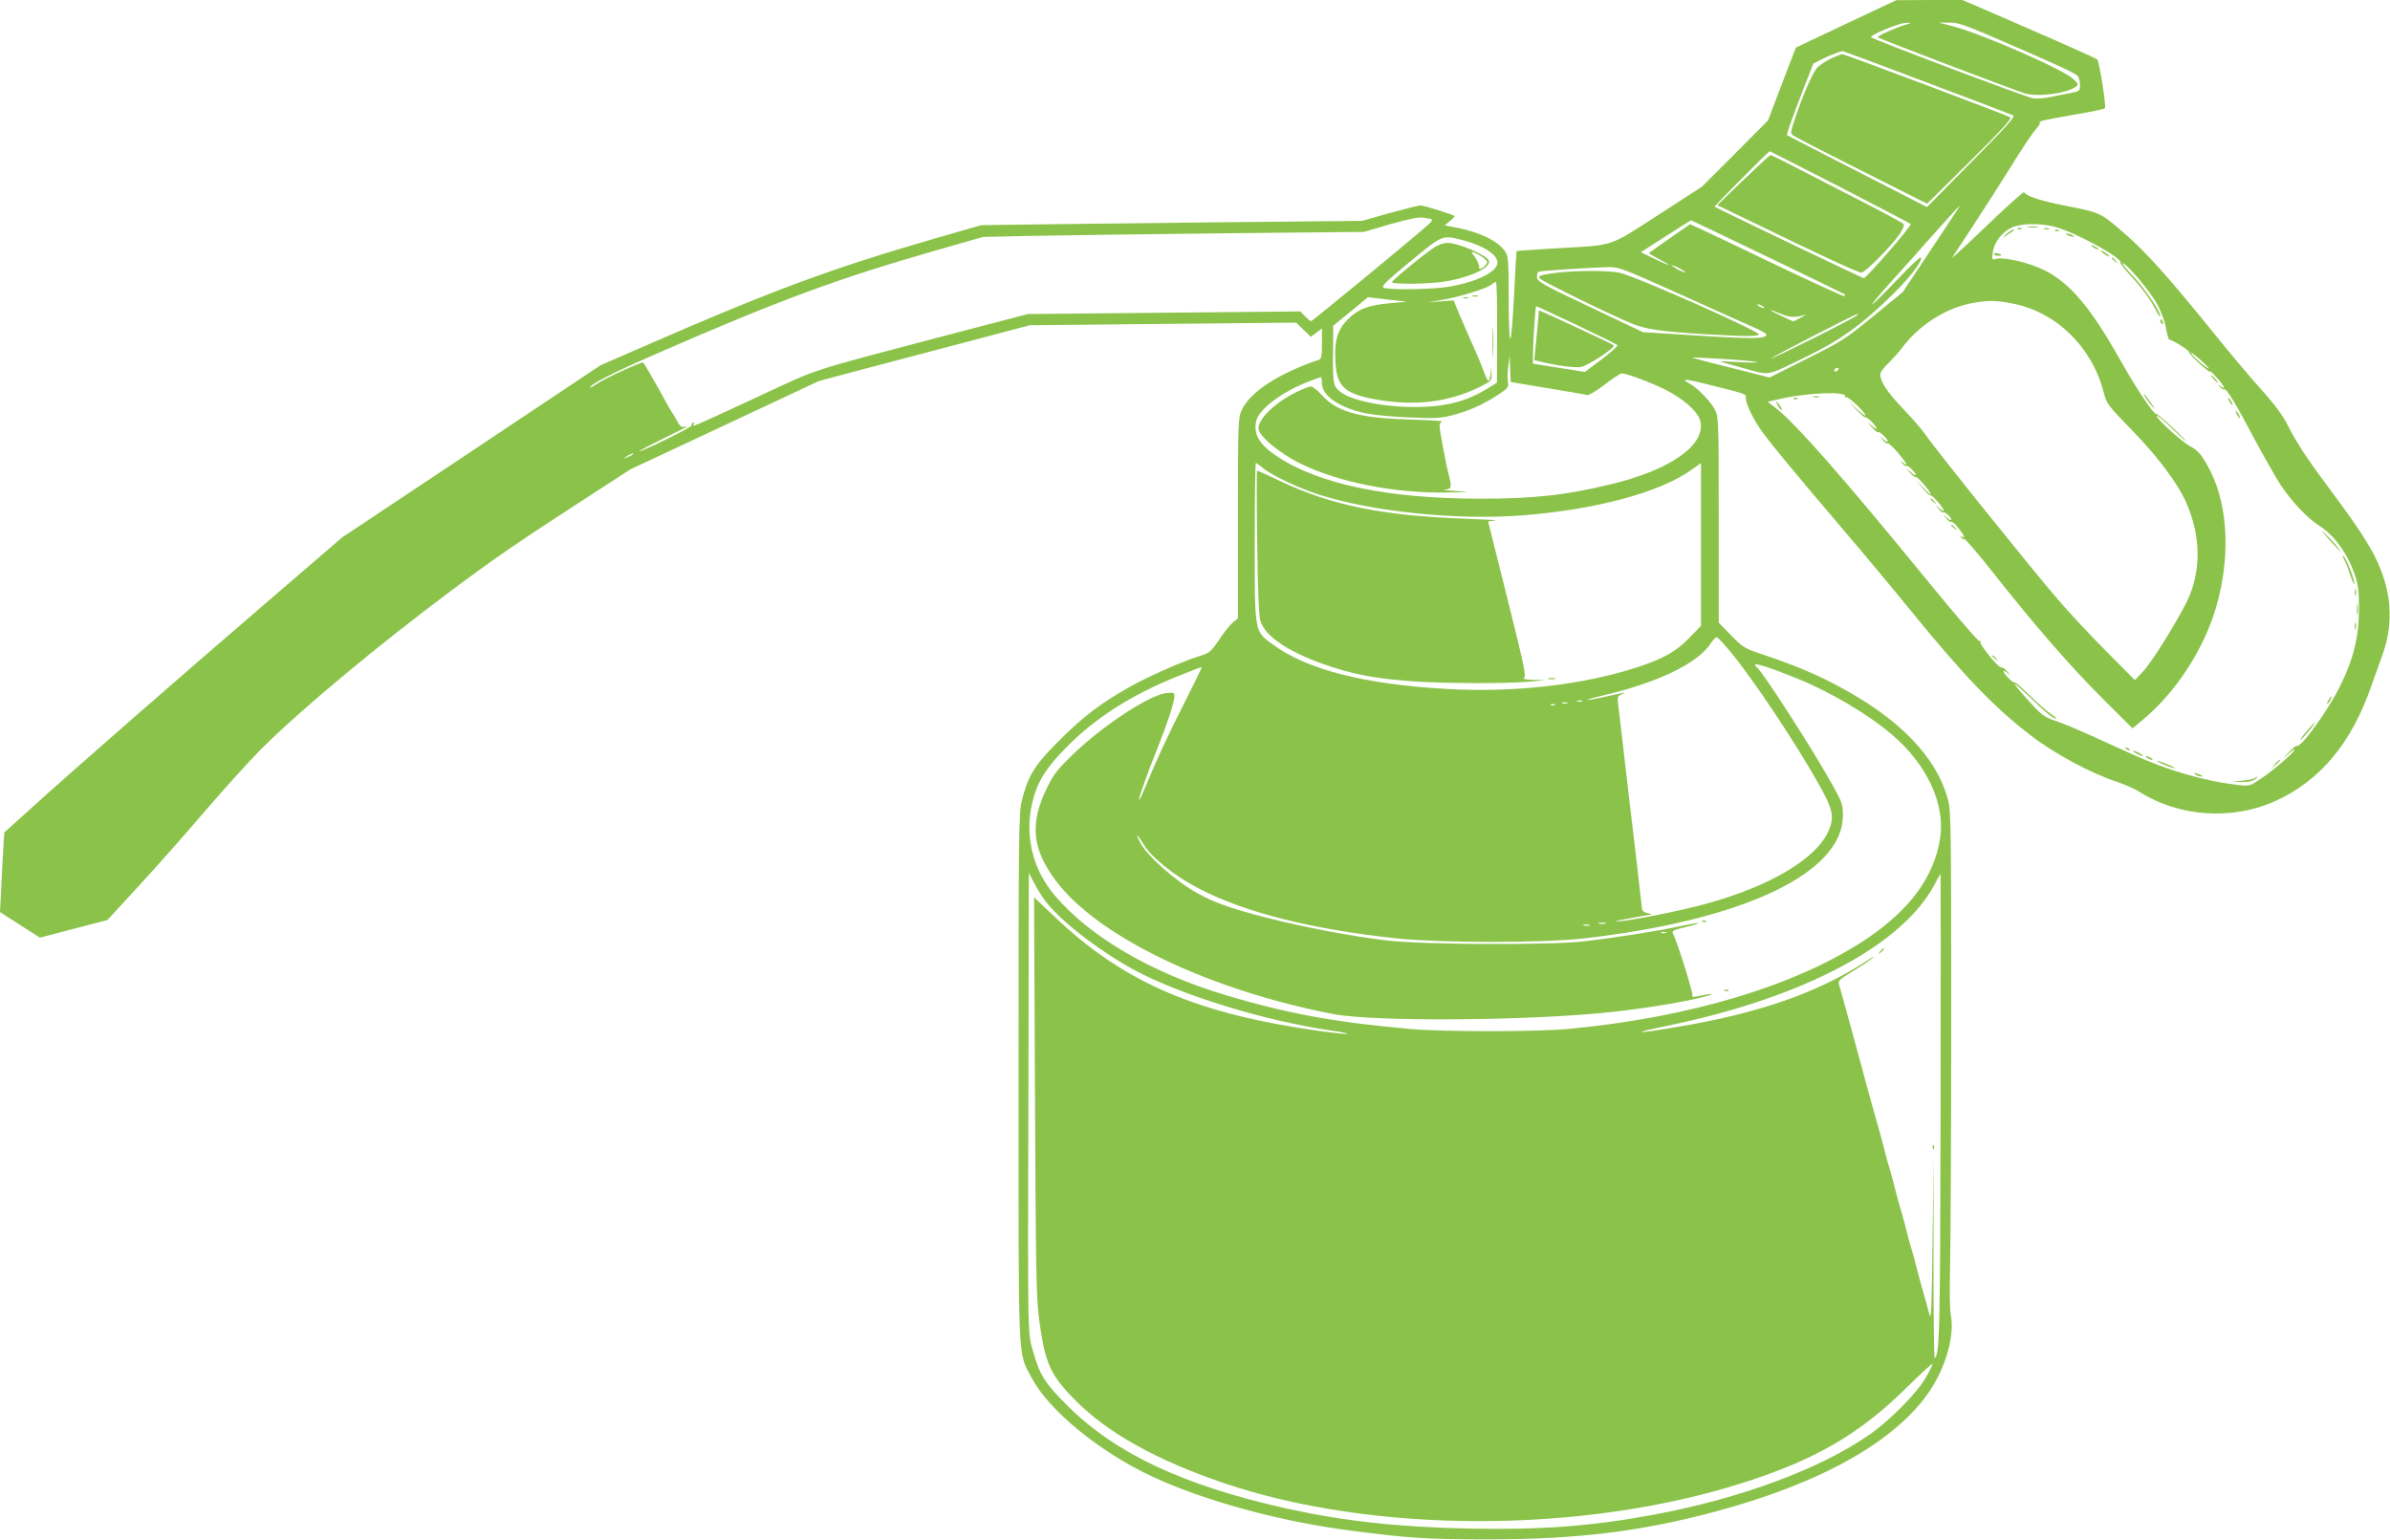 <?xml version="1.0" standalone="no"?>
<!DOCTYPE svg PUBLIC "-//W3C//DTD SVG 20010904//EN"
 "http://www.w3.org/TR/2001/REC-SVG-20010904/DTD/svg10.dtd">
<svg version="1.0" xmlns="http://www.w3.org/2000/svg"
 width="1280pt" height="825pt" viewBox="0 0 1280 825"
 preserveAspectRatio="xMidYMid meet">
<g transform="translate(0,825) scale(0.1,-0.1)"
fill="#8bc34a" stroke="none">
<path d="M9886 8122 l-268 -127 -75 -195 -74 -195 -177 -178 -177 -177 -235
-152 c-270 -174 -229 -160 -545 -178 -115 -7 -211 -13 -213 -15 -1 -1 -7 -105
-13 -231 -6 -126 -15 -233 -20 -238 -5 -6 -9 85 -9 215 0 201 -2 227 -19 252
-36 55 -134 103 -261 128 l-63 12 28 23 c16 13 27 25 25 27 -9 8 -165 57 -182
57 -9 0 -83 -19 -165 -41 l-148 -42 -805 -8 c-443 -5 -902 -10 -1020 -12
l-215 -3 -250 -72 c-546 -158 -869 -277 -1540 -570 l-250 -109 -691 -461 -691
-460 -394 -339 c-460 -395 -1062 -921 -1270 -1110 l-146 -132 -7 -113 c-3 -62
-8 -158 -11 -213 l-5 -100 107 -69 107 -68 180 47 181 47 172 187 c94 102 256
285 359 406 104 121 240 271 303 333 219 216 616 546 1011 841 225 168 347
252 700 481 l256 166 504 236 505 237 225 60 c124 33 378 100 565 149 l340 90
713 7 714 7 39 -38 39 -38 30 22 30 23 0 -81 c0 -68 -3 -82 -17 -87 -217 -74
-367 -172 -412 -268 -20 -44 -21 -58 -21 -581 l0 -536 -25 -20 c-14 -11 -48
-52 -74 -92 -46 -67 -52 -73 -107 -90 -94 -29 -281 -112 -379 -168 -150 -85
-244 -156 -371 -283 -132 -131 -167 -188 -201 -321 -17 -65 -18 -160 -18
-1484 0 -1582 -5 -1466 71 -1611 91 -173 362 -395 642 -526 282 -132 689 -243
1072 -292 302 -39 404 -46 725 -46 481 0 825 42 1226 150 567 152 967 379
1146 648 86 130 132 297 111 403 -6 29 -7 137 -4 264 3 118 6 713 6 1323 0
987 -1 1114 -16 1169 -60 232 -261 440 -594 616 -114 61 -232 110 -386 162
-111 37 -117 40 -182 106 l-67 69 0 550 c0 520 -1 552 -19 588 -22 45 -96 121
-138 143 -53 27 -23 26 103 -6 211 -53 199 -49 199 -73 0 -32 42 -117 91 -184
52 -71 173 -217 429 -518 108 -126 275 -327 371 -445 279 -342 441 -510 631
-656 132 -102 324 -205 472 -254 39 -13 90 -36 114 -51 213 -135 497 -154 729
-49 239 109 406 309 512 613 16 45 43 122 61 171 55 155 51 307 -14 466 -36
91 -105 200 -245 388 -147 197 -197 273 -251 379 -28 53 -71 111 -136 183 -53
58 -177 205 -275 327 -211 261 -338 404 -440 494 -150 132 -143 128 -322 164
-145 28 -222 53 -237 75 -3 5 -92 -76 -199 -178 -107 -103 -191 -180 -186
-172 5 8 52 80 105 160 53 80 145 224 205 320 59 96 121 189 137 206 15 17 26
33 22 36 -8 9 11 13 186 44 85 14 159 30 163 34 9 8 -30 250 -41 262 -4 4
-168 78 -364 163 l-357 155 -178 0 -178 -1 -269 -127z m339 1 c-47 -10 -176
-66 -168 -73 8 -8 715 -277 787 -300 65 -21 223 -1 271 34 18 13 18 14 -9 41
-51 51 -486 242 -646 284 l-75 20 53 0 c45 1 81 -11 230 -75 362 -156 447
-196 460 -212 6 -8 12 -30 12 -48 0 -31 -2 -33 -55 -43 -30 -6 -80 -16 -111
-22 -31 -6 -71 -8 -88 -5 -41 8 -866 319 -866 327 0 14 157 78 190 77 19 0 26
-2 15 -5z m100 -317 c242 -91 448 -170 457 -174 13 -5 -33 -57 -223 -249
l-239 -242 -372 191 c-205 105 -375 192 -377 194 -4 4 21 75 91 257 l50 127
71 35 c40 18 79 32 87 31 8 -2 213 -78 455 -170z m-472 -557 c205 -105 376
-195 380 -199 8 -7 -238 -290 -251 -290 -7 0 -793 377 -799 383 -3 3 289 297
295 297 2 0 170 -86 375 -191z m492 -331 l-155 -233 -159 -130 c-150 -123
-170 -135 -357 -228 l-197 -99 -209 53 c-115 28 -207 53 -206 54 2 2 86 -3
188 -9 102 -7 174 -14 160 -17 -14 -2 -63 -1 -110 2 -47 3 -86 5 -88 4 -1 -1
55 -18 125 -37 149 -40 114 -47 348 67 171 84 278 160 431 308 104 99 180 195
172 218 -2 6 -60 -47 -128 -120 -69 -72 -128 -131 -133 -131 -4 0 34 46 85
103 51 56 158 175 237 265 79 89 146 162 148 162 2 0 -67 -105 -152 -232z
m-2676 156 c3 -2 -4 -13 -15 -23 -51 -48 -625 -521 -632 -521 -5 0 -19 12 -33
26 l-24 26 -730 -7 -730 -7 -360 -94 c-858 -226 -741 -189 -1099 -355 -176
-82 -323 -149 -328 -149 -5 0 -6 5 -2 12 4 7 3 8 -5 4 -6 -4 -9 -11 -7 -15 5
-8 -274 -144 -280 -138 -2 2 55 32 126 67 72 35 130 64 130 66 0 1 -8 0 -17
-2 -13 -4 -24 6 -38 33 -11 21 -22 40 -25 43 -3 3 -15 23 -27 45 -40 75 -120
215 -128 223 -6 7 -202 -83 -242 -110 -24 -16 -43 -27 -43 -24 0 17 119 78
355 181 655 286 966 401 1488 551 l262 75 230 5 c127 3 586 9 1020 14 l790 8
140 41 c100 28 151 39 180 35 21 -3 41 -7 44 -10z m1798 -200 c225 -108 410
-198 412 -200 2 -2 2 -7 -1 -10 -3 -3 -167 72 -364 166 -198 95 -382 183 -411
196 l-52 23 -108 -75 c-59 -42 -110 -77 -112 -79 -1 -2 23 -17 55 -34 81 -41
62 -39 -26 3 l-72 35 73 47 c130 84 194 124 196 124 2 0 186 -88 410 -196z
m1538 161 c105 -26 371 -172 351 -192 -3 -3 28 -41 68 -84 40 -43 88 -107 107
-143 18 -35 35 -63 37 -61 12 11 -73 139 -136 207 -41 43 -69 78 -64 78 21 0
148 -151 185 -219 22 -40 42 -95 47 -128 6 -32 13 -59 17 -61 35 -12 108 -59
108 -69 0 -7 27 -36 60 -65 32 -29 56 -46 51 -38 -4 8 11 -5 33 -29 41 -44 56
-75 24 -50 -16 13 -17 12 -4 -3 7 -10 17 -15 22 -13 12 8 62 -74 165 -270 50
-93 112 -202 138 -242 56 -85 144 -179 203 -216 85 -54 154 -148 195 -267 18
-53 22 -87 22 -180 0 -151 -30 -273 -105 -422 -64 -128 -208 -326 -228 -313
-4 2 -23 -12 -42 -33 l-34 -37 34 30 c18 17 32 25 30 19 -6 -17 -112 -109
-178 -153 -60 -41 -64 -42 -119 -36 -185 21 -378 77 -570 164 -59 27 -161 73
-227 103 -66 30 -150 65 -186 77 -60 20 -74 30 -143 106 -42 46 -76 87 -76 91
0 5 35 -26 78 -67 83 -81 129 -119 145 -119 5 0 -8 12 -29 26 -21 14 -74 60
-116 102 -43 42 -78 72 -78 67 0 -5 -13 4 -30 20 -35 33 -41 57 -7 29 20 -17
20 -17 -2 8 -13 15 -27 25 -32 23 -12 -8 -120 125 -113 137 4 6 2 8 -4 4 -6
-3 -120 129 -273 316 -456 559 -721 861 -828 940 l-34 26 74 17 c138 31 347
40 341 13 -2 -7 0 -10 4 -5 8 8 104 -81 104 -97 0 -6 -21 10 -47 34 l-48 45
44 -47 c25 -26 47 -45 50 -43 6 7 61 -46 61 -59 0 -5 -12 1 -27 15 -27 23 -27
23 1 -8 16 -18 32 -31 35 -28 6 7 51 -36 51 -48 0 -6 -10 -2 -22 9 l-23 19 19
-22 c10 -13 22 -20 26 -18 4 3 29 -20 54 -49 47 -56 60 -79 29 -55 -16 13 -17
12 -4 -4 8 -9 16 -15 19 -12 7 7 52 -35 52 -48 0 -6 -12 0 -27 14 l-28 24 24
-27 c13 -15 27 -25 31 -23 8 5 80 -78 80 -92 0 -4 -19 12 -42 37 l-41 45 36
-45 c20 -25 40 -44 46 -43 10 3 71 -68 71 -82 0 -5 -10 0 -22 11 l-23 19 19
-23 c11 -12 21 -20 24 -17 7 7 42 -25 42 -38 0 -6 -10 -2 -22 9 l-23 19 19
-22 c10 -13 22 -20 26 -18 5 3 22 -12 39 -34 32 -40 39 -57 19 -45 -7 4 -8 3
-4 -5 4 -6 11 -9 15 -7 4 3 73 -77 152 -177 227 -288 420 -509 591 -680 l159
-158 52 43 c177 146 328 376 395 603 77 262 67 536 -28 728 -43 85 -67 115
-111 137 -43 23 -179 146 -179 163 0 7 30 -18 68 -54 37 -36 76 -72 87 -80 11
-7 -18 22 -64 66 -47 44 -88 79 -93 78 -13 -4 -104 132 -186 277 -165 294
-275 424 -415 494 -80 39 -212 70 -254 60 -25 -7 -26 -6 -20 35 7 54 49 108
101 132 51 23 149 25 231 4z m-3172 -71 c110 -28 187 -78 187 -120 0 -49 -108
-103 -256 -129 -86 -15 -308 -19 -351 -7 -19 6 -1 25 138 140 177 146 173 144
282 116z m1167 -154 c19 -11 31 -19 25 -19 -5 0 -26 8 -45 19 -19 11 -30 19
-25 19 6 0 26 -8 45 -19z m9 -141 c185 -84 362 -163 394 -177 31 -14 57 -29
57 -33 0 -25 -66 -26 -423 -3 l-238 15 -282 134 c-254 120 -282 136 -285 159
-2 15 2 28 10 31 16 5 264 21 362 24 69 1 71 0 405 -150z m-991 -199 l-1 -270
-59 -36 c-107 -65 -222 -94 -378 -94 -180 0 -355 37 -410 88 -32 29 -33 42
-30 272 l0 75 93 76 93 77 104 -12 105 -12 -80 -7 c-123 -10 -180 -31 -235
-86 -57 -57 -75 -115 -68 -230 7 -126 45 -165 188 -195 221 -45 416 -24 592
65 56 28 58 31 56 67 l-1 37 -4 -37 c-2 -21 -7 -38 -11 -38 -4 0 -16 23 -26
52 -10 28 -31 79 -46 112 -15 34 -35 78 -44 99 -9 20 -22 52 -30 70 -8 17 -20
47 -27 65 l-14 33 -70 -5 -70 -6 80 14 c93 16 232 59 260 80 11 9 23 16 27 16
4 0 7 -122 6 -270z m2757 155 c234 -44 426 -229 490 -471 18 -68 21 -72 155
-210 139 -143 246 -287 290 -389 73 -168 79 -341 17 -494 -35 -87 -192 -344
-245 -402 l-48 -52 -148 149 c-81 81 -202 210 -267 286 -142 165 -660 810
-705 878 -18 26 -73 90 -123 142 -85 89 -121 144 -121 184 0 10 19 36 43 58
23 23 55 58 70 78 96 130 243 222 392 247 76 13 116 12 200 -4z m-1335 -15 c8
-5 11 -10 5 -10 -5 0 -17 5 -25 10 -8 5 -10 10 -5 10 6 0 17 -5 25 -10z m-997
-100 c116 -55 215 -104 219 -108 4 -4 -33 -38 -83 -76 l-91 -68 -139 22 -139
22 0 42 c0 70 13 266 17 266 3 0 100 -45 216 -100z m1094 59 c46 -20 82 -21
128 -5 11 4 2 -3 -20 -15 l-41 -21 -64 30 c-74 35 -76 43 -3 11z m407 -9 c-15
-15 -444 -230 -457 -229 -10 0 449 237 463 238 2 1 -1 -4 -6 -9z m1845 -241
c24 -21 42 -41 40 -43 -2 -2 -26 16 -54 40 -27 24 -45 44 -40 44 6 -1 30 -19
54 -41z m-3501 -148 c108 -18 204 -34 212 -37 9 -2 51 23 94 56 43 33 84 60
91 60 27 0 146 -44 232 -86 97 -48 176 -118 189 -168 32 -128 -157 -262 -476
-339 -245 -60 -415 -78 -710 -78 -487 1 -858 78 -1081 227 -93 62 -126 116
-112 186 13 64 129 153 275 212 37 14 69 26 72 26 3 0 6 -15 6 -34 0 -67 98
-133 242 -161 40 -8 143 -18 228 -21 129 -6 166 -4 224 11 88 22 165 56 244
107 59 39 63 44 58 71 -3 16 -3 55 2 86 l7 56 3 -71 3 -70 197 -33z m1557 99
c-3 -5 -11 -10 -16 -10 -6 0 -7 5 -4 10 3 6 11 10 16 10 6 0 7 -4 4 -10z
m-6456 -454 c-2 -2 -15 -9 -29 -15 -24 -11 -24 -11 -6 3 16 13 49 24 35 12z
m3374 -72 c46 -39 191 -108 300 -143 284 -91 736 -138 1082 -112 397 30 746
123 916 246 l49 35 0 -436 0 -436 -61 -63 c-71 -74 -140 -113 -281 -159 -287
-94 -661 -137 -1019 -116 -438 24 -750 104 -929 236 -103 75 -100 57 -100 552
0 232 3 422 6 422 3 0 20 -12 37 -26z m2499 -978 c122 -145 358 -499 490 -736
63 -114 72 -158 43 -226 -62 -150 -310 -299 -655 -394 -126 -35 -382 -87 -465
-94 -41 -4 -26 1 45 14 58 11 112 20 120 21 8 1 2 4 -15 8 -23 5 -31 12 -32
31 -6 60 -38 337 -73 627 -5 43 -14 121 -20 173 -6 52 -15 133 -21 180 -5 47
-12 100 -14 118 -3 27 0 35 18 42 35 14 14 11 -78 -10 -47 -11 -93 -20 -103
-19 -9 0 28 11 83 24 294 69 508 172 578 280 12 19 27 33 32 32 6 -2 36 -34
67 -71z m353 -146 c182 -73 387 -193 517 -304 187 -159 286 -370 259 -553 -31
-208 -162 -387 -401 -546 -372 -246 -939 -417 -1590 -478 -172 -16 -673 -16
-850 0 -403 36 -659 83 -986 181 -396 119 -726 311 -915 534 -128 150 -168
348 -110 536 27 88 72 155 166 251 159 163 351 286 605 388 68 28 125 49 126
48 2 -1 -38 -83 -88 -182 -92 -181 -153 -312 -214 -460 -18 -44 -33 -75 -34
-69 0 16 42 134 98 274 55 138 92 251 92 282 0 18 -5 20 -44 16 -90 -11 -336
-171 -498 -327 -82 -79 -105 -107 -138 -175 -97 -195 -84 -332 46 -505 225
-299 822 -585 1488 -713 224 -42 1072 -35 1500 13 188 21 403 57 496 84 54 15
25 15 -49 -1 -24 -5 -32 -4 -27 4 6 10 -82 291 -105 333 -6 13 5 19 67 33 42
10 74 20 71 22 -2 2 -45 -5 -95 -16 -117 -26 -363 -64 -517 -82 -192 -21 -869
-18 -1060 5 -202 25 -432 69 -639 121 -193 50 -282 81 -373 132 -119 66 -270
200 -307 272 -28 53 -17 48 17 -8 42 -71 166 -171 296 -238 247 -130 617 -222
1071 -269 239 -24 778 -24 995 1 854 98 1385 350 1385 658 0 59 -4 71 -60 171
-98 177 -374 606 -400 622 -5 3 -10 10 -10 15 0 10 89 -19 215 -70z m-1142
-127 c-7 -2 -19 -2 -25 0 -7 3 -2 5 12 5 14 0 19 -2 13 -5z m-80 -10 c-7 -2
-19 -2 -25 0 -7 3 -2 5 12 5 14 0 19 -2 13 -5z m-66 -9 c-3 -3 -12 -4 -19 -1
-8 3 -5 6 6 6 11 1 17 -2 13 -5z m-2719 -1062 c90 -110 294 -265 474 -361 252
-134 700 -271 1056 -322 46 -6 81 -14 78 -16 -2 -3 -60 3 -128 12 -674 92
-1066 259 -1441 616 l-109 103 5 -1065 c4 -901 7 -1083 21 -1187 32 -243 59
-305 196 -443 174 -175 433 -319 790 -441 805 -274 1931 -274 2791 2 379 121
617 259 862 500 81 80 147 140 147 135 0 -6 -17 -40 -37 -75 -48 -83 -194
-230 -302 -305 -270 -186 -689 -341 -1161 -429 -324 -60 -598 -81 -980 -73
-386 8 -674 40 -978 107 -552 123 -915 293 -1173 549 -122 122 -148 162 -184
285 -32 113 -31 37 -27 1431 l2 1140 31 -59 c17 -33 47 -80 67 -104z m4785
-1089 c-2 -1208 -5 -1331 -32 -1347 -3 -2 -6 240 -6 537 l1 542 -6 -445 c-4
-363 -7 -437 -17 -400 -6 25 -21 79 -33 120 -12 41 -25 91 -30 110 -5 19 -13
52 -19 73 -6 20 -16 54 -22 75 -6 20 -14 53 -19 72 -5 19 -13 52 -19 73 -6 20
-16 54 -22 75 -6 20 -14 53 -19 72 -5 19 -13 52 -19 73 -6 20 -16 54 -22 75
-6 20 -14 53 -19 72 -5 19 -13 52 -19 73 -23 78 -41 145 -77 275 -8 28 -20 76
-28 105 -8 28 -22 78 -30 110 -63 231 -74 269 -84 304 -10 31 -10 31 71 81 45
27 93 60 107 72 14 12 -2 4 -35 -18 -259 -169 -574 -279 -1011 -352 -232 -40
-259 -36 -54 6 724 149 1257 430 1430 755 17 32 32 59 33 59 1 0 1 -561 0
-1247z m-1795 980 c-10 -2 -26 -2 -35 0 -10 3 -2 5 17 5 19 0 27 -2 18 -5z
m-85 -10 c-7 -2 -21 -2 -30 0 -10 3 -4 5 12 5 17 0 24 -2 18 -5z m410 -40 c-7
-2 -19 -2 -25 0 -7 3 -2 5 12 5 14 0 19 -2 13 -5z"/>
<path d="M9805 7936 c-27 -13 -60 -35 -73 -49 -24 -25 -80 -155 -122 -282 -22
-67 -22 -69 -4 -82 11 -8 176 -93 367 -189 l348 -175 230 227 c172 171 226
230 215 236 -26 14 -887 338 -899 338 -7 0 -34 -11 -62 -24z"/>
<path d="M9336 7285 l-139 -134 189 -91 c369 -180 565 -270 583 -270 20 0 164
145 206 208 15 23 24 45 21 51 -4 6 -109 63 -234 127 -125 64 -282 145 -350
180 -67 35 -126 64 -130 63 -4 0 -69 -60 -146 -134z"/>
<path d="M10863 7033 c15 -2 37 -2 50 0 12 2 0 4 -28 4 -27 0 -38 -2 -22 -4z"/>
<path d="M10808 7023 c7 -3 16 -2 19 1 4 3 -2 6 -13 5 -11 0 -14 -3 -6 -6z"/>
<path d="M10948 7023 c6 -2 18 -2 25 0 6 3 1 5 -13 5 -14 0 -19 -2 -12 -5z"/>
<path d="M10742 6993 c-15 -16 -19 -21 -7 -12 11 9 29 21 40 27 11 6 14 12 8
12 -7 0 -25 -12 -41 -27z"/>
<path d="M11008 7013 c7 -3 16 -2 19 1 4 3 -2 6 -13 5 -11 0 -14 -3 -6 -6z"/>
<path d="M11075 6990 c27 -12 43 -12 25 0 -8 5 -22 9 -30 9 -10 0 -8 -3 5 -9z"/>
<path d="M11200 6936 c0 -3 9 -10 20 -16 11 -6 20 -8 20 -6 0 3 -9 10 -20 16
-11 6 -20 8 -20 6z"/>
<path d="M11250 6907 c0 -3 12 -12 26 -22 15 -9 23 -12 20 -6 -7 11 -46 35
-46 28z"/>
<path d="M10680 6889 c0 -5 9 -9 20 -9 11 0 20 2 20 4 0 2 -9 6 -20 9 -11 3
-20 1 -20 -4z"/>
<path d="M11310 6866 c0 -2 8 -10 18 -17 15 -13 16 -12 3 4 -13 16 -21 21 -21
13z"/>
<path d="M11570 6531 c0 -6 4 -13 10 -16 6 -3 7 1 4 9 -7 18 -14 21 -14 7z"/>
<path d="M11855 6220 c10 -11 20 -20 23 -20 3 0 -3 9 -13 20 -10 11 -20 20
-23 20 -3 0 3 -9 13 -20z"/>
<path d="M11489 6123 c6 -10 22 -31 36 -48 20 -23 19 -18 -6 18 -32 46 -49 63
-30 30z"/>
<path d="M9713 6123 c9 -2 23 -2 30 0 6 3 -1 5 -18 5 -16 0 -22 -2 -12 -5z"/>
<path d="M9608 6113 c7 -3 16 -2 19 1 4 3 -2 6 -13 5 -11 0 -14 -3 -6 -6z"/>
<path d="M11940 6100 c6 -11 13 -20 16 -20 2 0 0 9 -6 20 -6 11 -13 20 -16 20
-2 0 0 -9 6 -20z"/>
<path d="M9520 6081 c5 -11 15 -23 21 -27 6 -3 3 5 -6 20 -20 30 -30 35 -15 7z"/>
<path d="M11980 6030 c6 -11 13 -20 16 -20 2 0 0 9 -6 20 -6 11 -13 20 -16 20
-2 0 0 -9 6 -20z"/>
<path d="M10340 5576 c0 -2 8 -10 18 -17 15 -13 16 -12 3 4 -13 16 -21 21 -21
13z"/>
<path d="M10450 5436 c0 -2 8 -10 18 -17 15 -13 16 -12 3 4 -13 16 -21 21 -21
13z"/>
<path d="M12470 5365 c72 -80 77 -85 52 -50 -11 17 -40 48 -63 70 -37 34 -35
31 11 -20z"/>
<path d="M12556 5250 c10 -19 25 -60 35 -90 10 -30 18 -47 18 -38 1 24 -36
120 -54 144 -13 15 -12 11 1 -16z"/>
<path d="M12612 5075 c0 -16 2 -22 5 -12 2 9 2 23 0 30 -3 6 -5 -1 -5 -18z"/>
<path d="M12623 4985 c0 -27 2 -38 4 -22 2 15 2 37 0 50 -2 12 -4 0 -4 -28z"/>
<path d="M12612 4895 c0 -16 2 -22 5 -12 2 9 2 23 0 30 -3 6 -5 -1 -5 -18z"/>
<path d="M10670 4736 c0 -2 8 -10 18 -17 15 -13 16 -12 3 4 -13 16 -21 21 -21
13z"/>
<path d="M12470 4500 c-6 -11 -8 -20 -6 -20 3 0 10 9 16 20 6 11 8 20 6 20 -3
0 -10 -9 -16 -20z"/>
<path d="M12349 4328 c-24 -29 -36 -47 -26 -39 20 16 81 91 74 91 -2 0 -24
-24 -48 -52z"/>
<path d="M11387 4239 c7 -7 15 -10 18 -7 3 3 -2 9 -12 12 -14 6 -15 5 -6 -5z"/>
<path d="M11440 4215 c14 -8 30 -14 35 -14 6 0 -1 6 -15 14 -14 8 -29 14 -35
14 -5 0 1 -6 15 -14z"/>
<path d="M11500 4190 c8 -5 20 -10 25 -10 6 0 3 5 -5 10 -8 5 -19 10 -25 10
-5 0 -3 -5 5 -10z"/>
<path d="M11575 4161 c22 -10 51 -21 65 -25 14 -3 7 2 -15 13 -22 10 -51 21
-65 25 -14 3 -7 -2 15 -13z"/>
<path d="M12184 4158 l-19 -23 23 19 c21 18 27 26 19 26 -2 0 -12 -10 -23 -22z"/>
<path d="M11760 4100 c8 -5 22 -9 30 -9 10 0 8 3 -5 9 -27 12 -43 12 -25 0z"/>
<path d="M12076 4083 c-4 -5 -33 -11 -64 -14 l-57 -6 51 -2 c31 0 58 5 70 14
10 8 16 15 13 15 -3 0 -9 -3 -13 -7z"/>
<path d="M7690 6930 c-34 -18 -223 -171 -235 -190 -9 -15 208 -12 295 4 133
24 237 75 224 110 -12 30 -166 96 -224 95 -14 0 -41 -8 -60 -19z m223 -41 c12
-6 30 -18 40 -27 16 -14 16 -16 1 -34 -17 -18 -35 -24 -32 -10 2 11 -13 45
-30 65 -17 20 -10 22 21 6z"/>
<path d="M8335 6789 c-85 -11 -98 -16 -89 -30 8 -14 397 -204 496 -243 76 -30
150 -41 388 -56 202 -12 290 -13 290 -1 0 18 -650 307 -742 329 -53 14 -239
14 -343 1z"/>
<path d="M7888 6663 c6 -2 18 -2 25 0 6 3 1 5 -13 5 -14 0 -19 -2 -12 -5z"/>
<path d="M7838 6653 c6 -2 18 -2 25 0 6 3 1 5 -13 5 -14 0 -19 -2 -12 -5z"/>
<path d="M7994 6415 c0 -71 1 -99 3 -62 2 37 2 96 0 130 -2 34 -3 4 -3 -68z"/>
<path d="M8236 6517 c-4 -40 -9 -100 -13 -134 l-6 -62 39 -9 c78 -20 184 -34
214 -27 39 9 184 105 173 115 -7 6 -90 46 -329 156 l-72 32 -6 -71z"/>
<path d="M6945 6151 c-112 -54 -205 -142 -205 -195 0 -40 111 -133 225 -189
203 -100 500 -159 782 -155 134 2 135 2 48 8 -49 3 -75 7 -57 8 35 2 38 11 23
71 -16 59 -51 245 -51 268 0 12 6 23 13 26 6 2 -71 7 -173 10 -272 8 -390 41
-472 132 -22 25 -48 45 -57 45 -9 0 -43 -13 -76 -29z"/>
<path d="M6733 5348 c3 -254 9 -396 17 -423 27 -88 163 -176 385 -248 137 -44
247 -63 443 -77 173 -11 484 -12 612 -1 l85 8 -65 2 c-36 1 -58 5 -49 9 15 6
4 57 -87 422 -57 228 -104 415 -104 417 0 1 17 3 38 5 20 2 -55 6 -168 10
-437 16 -710 72 -979 199 -68 33 -126 59 -129 59 -2 0 -2 -172 1 -382z"/>
<path d="M8293 4613 c9 -2 25 -2 35 0 9 3 1 5 -18 5 -19 0 -27 -2 -17 -5z"/>
<path d="M9118 3313 c7 -3 16 -2 19 1 4 3 -2 6 -13 5 -11 0 -14 -3 -6 -6z"/>
<path d="M9238 2943 c7 -3 16 -2 19 1 4 3 -2 6 -13 5 -11 0 -14 -3 -6 -6z"/>
<path d="M10069 3153 c-13 -16 -12 -17 4 -4 16 13 21 21 13 21 -2 0 -10 -8
-17 -17z"/>
<path d="M10351 2104 c0 -11 3 -14 6 -6 3 7 2 16 -1 19 -3 4 -6 -2 -5 -13z"/>
</g>
</svg>
